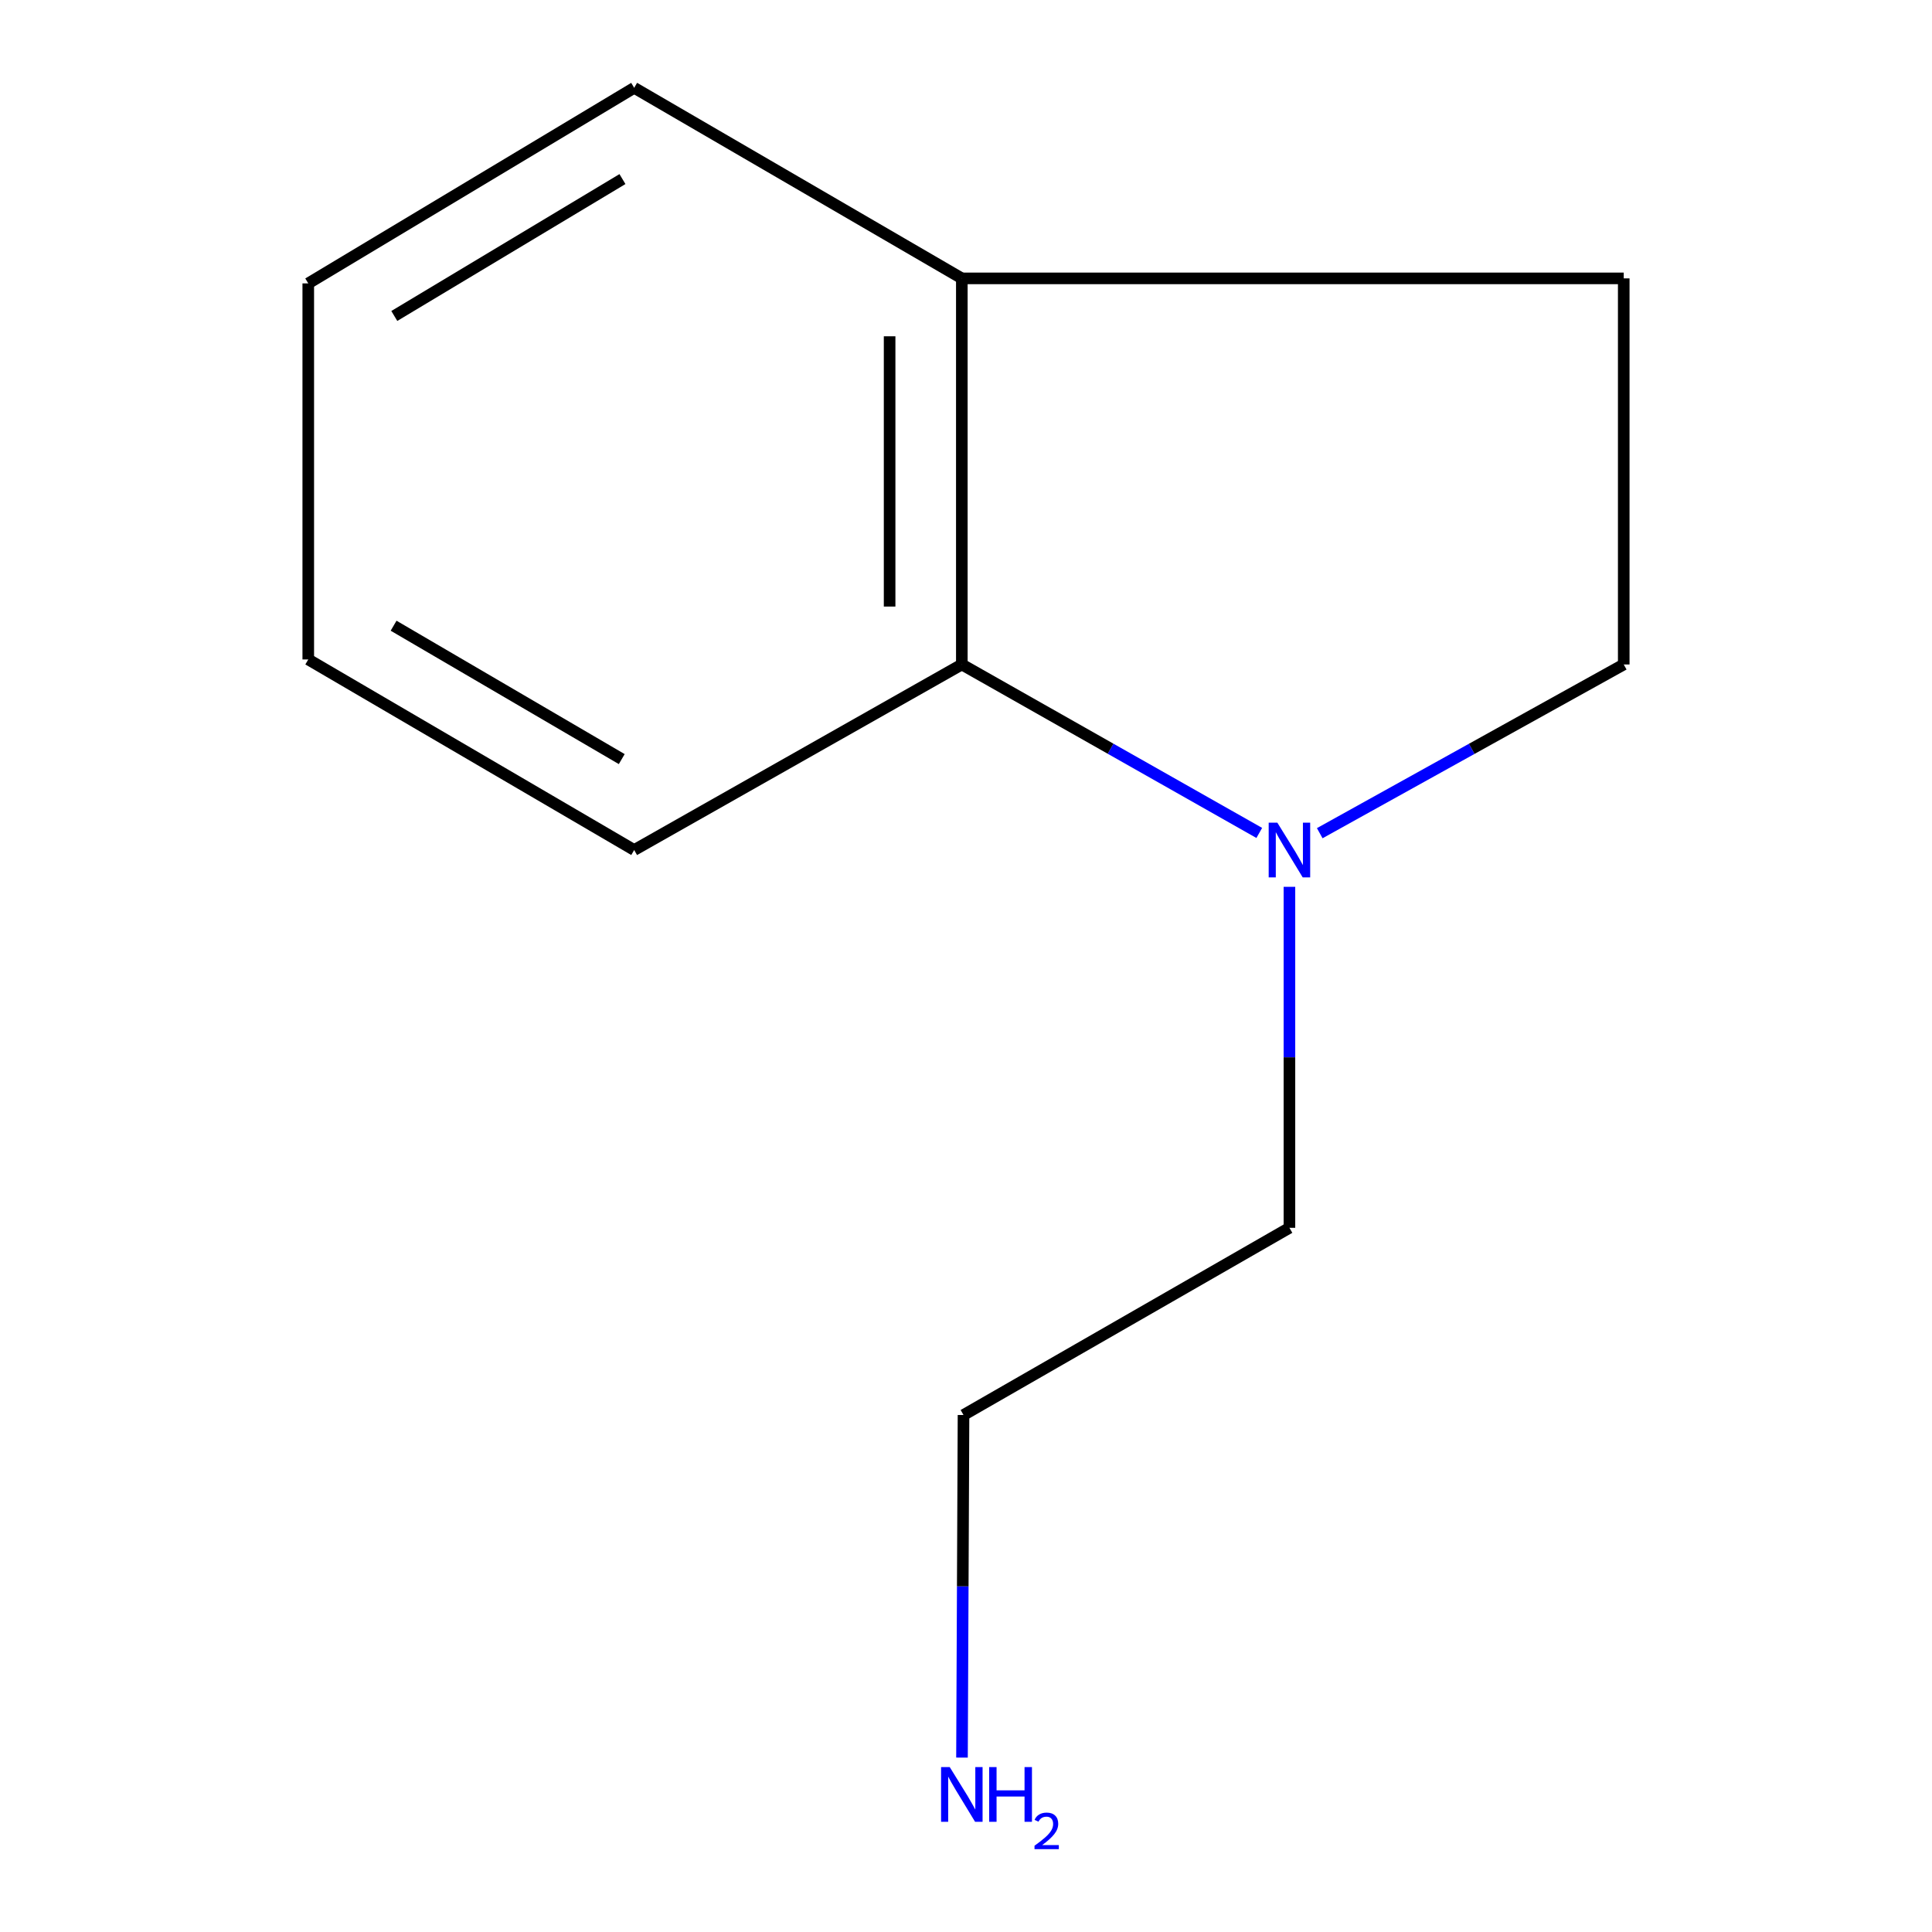<?xml version='1.0' encoding='iso-8859-1'?>
<svg version='1.1' baseProfile='full'
              xmlns='http://www.w3.org/2000/svg'
                      xmlns:rdkit='http://www.rdkit.org/xml'
                      xmlns:xlink='http://www.w3.org/1999/xlink'
                  xml:space='preserve'
width='1000px' height='1000px' viewBox='0 0 1000 1000'>
<!-- END OF HEADER -->
<rect style='opacity:1.0;fill:#FFFFFF;stroke:none' width='1000' height='1000' x='0' y='0'> </rect>
<path class='bond-0' d='M 651.796,431.128 L 574.818,387.53' style='fill:none;fill-rule:evenodd;stroke:#0000FF;stroke-width:6px;stroke-linecap:butt;stroke-linejoin:miter;stroke-opacity:1' />
<path class='bond-0' d='M 574.818,387.53 L 497.84,343.932' style='fill:none;fill-rule:evenodd;stroke:#000000;stroke-width:6px;stroke-linecap:butt;stroke-linejoin:miter;stroke-opacity:1' />
<path class='bond-1' d='M 683.095,431.263 L 761.769,387.597' style='fill:none;fill-rule:evenodd;stroke:#0000FF;stroke-width:6px;stroke-linecap:butt;stroke-linejoin:miter;stroke-opacity:1' />
<path class='bond-1' d='M 761.769,387.597 L 840.443,343.932' style='fill:none;fill-rule:evenodd;stroke:#000000;stroke-width:6px;stroke-linecap:butt;stroke-linejoin:miter;stroke-opacity:1' />
<path class='bond-4' d='M 667.408,459.019 L 667.408,547.267' style='fill:none;fill-rule:evenodd;stroke:#0000FF;stroke-width:6px;stroke-linecap:butt;stroke-linejoin:miter;stroke-opacity:1' />
<path class='bond-4' d='M 667.408,547.267 L 667.408,635.515' style='fill:none;fill-rule:evenodd;stroke:#000000;stroke-width:6px;stroke-linecap:butt;stroke-linejoin:miter;stroke-opacity:1' />
<path class='bond-2' d='M 497.84,343.932 L 497.84,144.089' style='fill:none;fill-rule:evenodd;stroke:#000000;stroke-width:6px;stroke-linecap:butt;stroke-linejoin:miter;stroke-opacity:1' />
<path class='bond-2' d='M 460.463,313.955 L 460.463,174.065' style='fill:none;fill-rule:evenodd;stroke:#000000;stroke-width:6px;stroke-linecap:butt;stroke-linejoin:miter;stroke-opacity:1' />
<path class='bond-6' d='M 497.84,343.932 L 328.252,439.97' style='fill:none;fill-rule:evenodd;stroke:#000000;stroke-width:6px;stroke-linecap:butt;stroke-linejoin:miter;stroke-opacity:1' />
<path class='bond-3' d='M 840.443,343.932 L 840.443,144.089' style='fill:none;fill-rule:evenodd;stroke:#000000;stroke-width:6px;stroke-linecap:butt;stroke-linejoin:miter;stroke-opacity:1' />
<path class='bond-7' d='M 497.84,144.089 L 328.252,45.455' style='fill:none;fill-rule:evenodd;stroke:#000000;stroke-width:6px;stroke-linecap:butt;stroke-linejoin:miter;stroke-opacity:1' />
<path class='bond-11' d='M 497.84,144.089 L 840.443,144.089' style='fill:none;fill-rule:evenodd;stroke:#000000;stroke-width:6px;stroke-linecap:butt;stroke-linejoin:miter;stroke-opacity:1' />
<path class='bond-8' d='M 667.408,635.515 L 498.713,732.405' style='fill:none;fill-rule:evenodd;stroke:#000000;stroke-width:6px;stroke-linecap:butt;stroke-linejoin:miter;stroke-opacity:1' />
<path class='bond-5' d='M 497.925,909.731 L 498.319,821.068' style='fill:none;fill-rule:evenodd;stroke:#0000FF;stroke-width:6px;stroke-linecap:butt;stroke-linejoin:miter;stroke-opacity:1' />
<path class='bond-5' d='M 498.319,821.068 L 498.713,732.405' style='fill:none;fill-rule:evenodd;stroke:#000000;stroke-width:6px;stroke-linecap:butt;stroke-linejoin:miter;stroke-opacity:1' />
<path class='bond-9' d='M 328.252,439.97 L 159.557,341.336' style='fill:none;fill-rule:evenodd;stroke:#000000;stroke-width:6px;stroke-linecap:butt;stroke-linejoin:miter;stroke-opacity:1' />
<path class='bond-9' d='M 321.814,392.908 L 203.727,323.865' style='fill:none;fill-rule:evenodd;stroke:#000000;stroke-width:6px;stroke-linecap:butt;stroke-linejoin:miter;stroke-opacity:1' />
<path class='bond-12' d='M 328.252,45.455 L 159.557,146.684' style='fill:none;fill-rule:evenodd;stroke:#000000;stroke-width:6px;stroke-linecap:butt;stroke-linejoin:miter;stroke-opacity:1' />
<path class='bond-12' d='M 322.18,92.689 L 204.093,163.549' style='fill:none;fill-rule:evenodd;stroke:#000000;stroke-width:6px;stroke-linecap:butt;stroke-linejoin:miter;stroke-opacity:1' />
<path class='bond-10' d='M 159.557,341.336 L 159.557,146.684' style='fill:none;fill-rule:evenodd;stroke:#000000;stroke-width:6px;stroke-linecap:butt;stroke-linejoin:miter;stroke-opacity:1' />
<path  class='atom-0' d='M 661.148 425.81
L 670.428 440.81
Q 671.348 442.29, 672.828 444.97
Q 674.308 447.65, 674.388 447.81
L 674.388 425.81
L 678.148 425.81
L 678.148 454.13
L 674.268 454.13
L 664.308 437.73
Q 663.148 435.81, 661.908 433.61
Q 660.708 431.41, 660.348 430.73
L 660.348 454.13
L 656.668 454.13
L 656.668 425.81
L 661.148 425.81
' fill='#0000FF'/>
<path  class='atom-6' d='M 491.58 914.641
L 500.86 929.641
Q 501.78 931.121, 503.26 933.801
Q 504.74 936.481, 504.82 936.641
L 504.82 914.641
L 508.58 914.641
L 508.58 942.961
L 504.7 942.961
L 494.74 926.561
Q 493.58 924.641, 492.34 922.441
Q 491.14 920.241, 490.78 919.561
L 490.78 942.961
L 487.1 942.961
L 487.1 914.641
L 491.58 914.641
' fill='#0000FF'/>
<path  class='atom-6' d='M 511.98 914.641
L 515.82 914.641
L 515.82 926.681
L 530.3 926.681
L 530.3 914.641
L 534.14 914.641
L 534.14 942.961
L 530.3 942.961
L 530.3 929.881
L 515.82 929.881
L 515.82 942.961
L 511.98 942.961
L 511.98 914.641
' fill='#0000FF'/>
<path  class='atom-6' d='M 535.513 941.967
Q 536.2 940.198, 537.836 939.221
Q 539.473 938.218, 541.744 938.218
Q 544.568 938.218, 546.152 939.749
Q 547.736 941.281, 547.736 944
Q 547.736 946.772, 545.677 949.359
Q 543.644 951.946, 539.42 955.009
L 548.053 955.009
L 548.053 957.121
L 535.46 957.121
L 535.46 955.352
Q 538.945 952.87, 541.004 951.022
Q 543.09 949.174, 544.093 947.511
Q 545.096 945.848, 545.096 944.132
Q 545.096 942.337, 544.199 941.333
Q 543.301 940.33, 541.744 940.33
Q 540.239 940.33, 539.236 940.937
Q 538.232 941.545, 537.52 942.891
L 535.513 941.967
' fill='#0000FF'/>
</svg>
